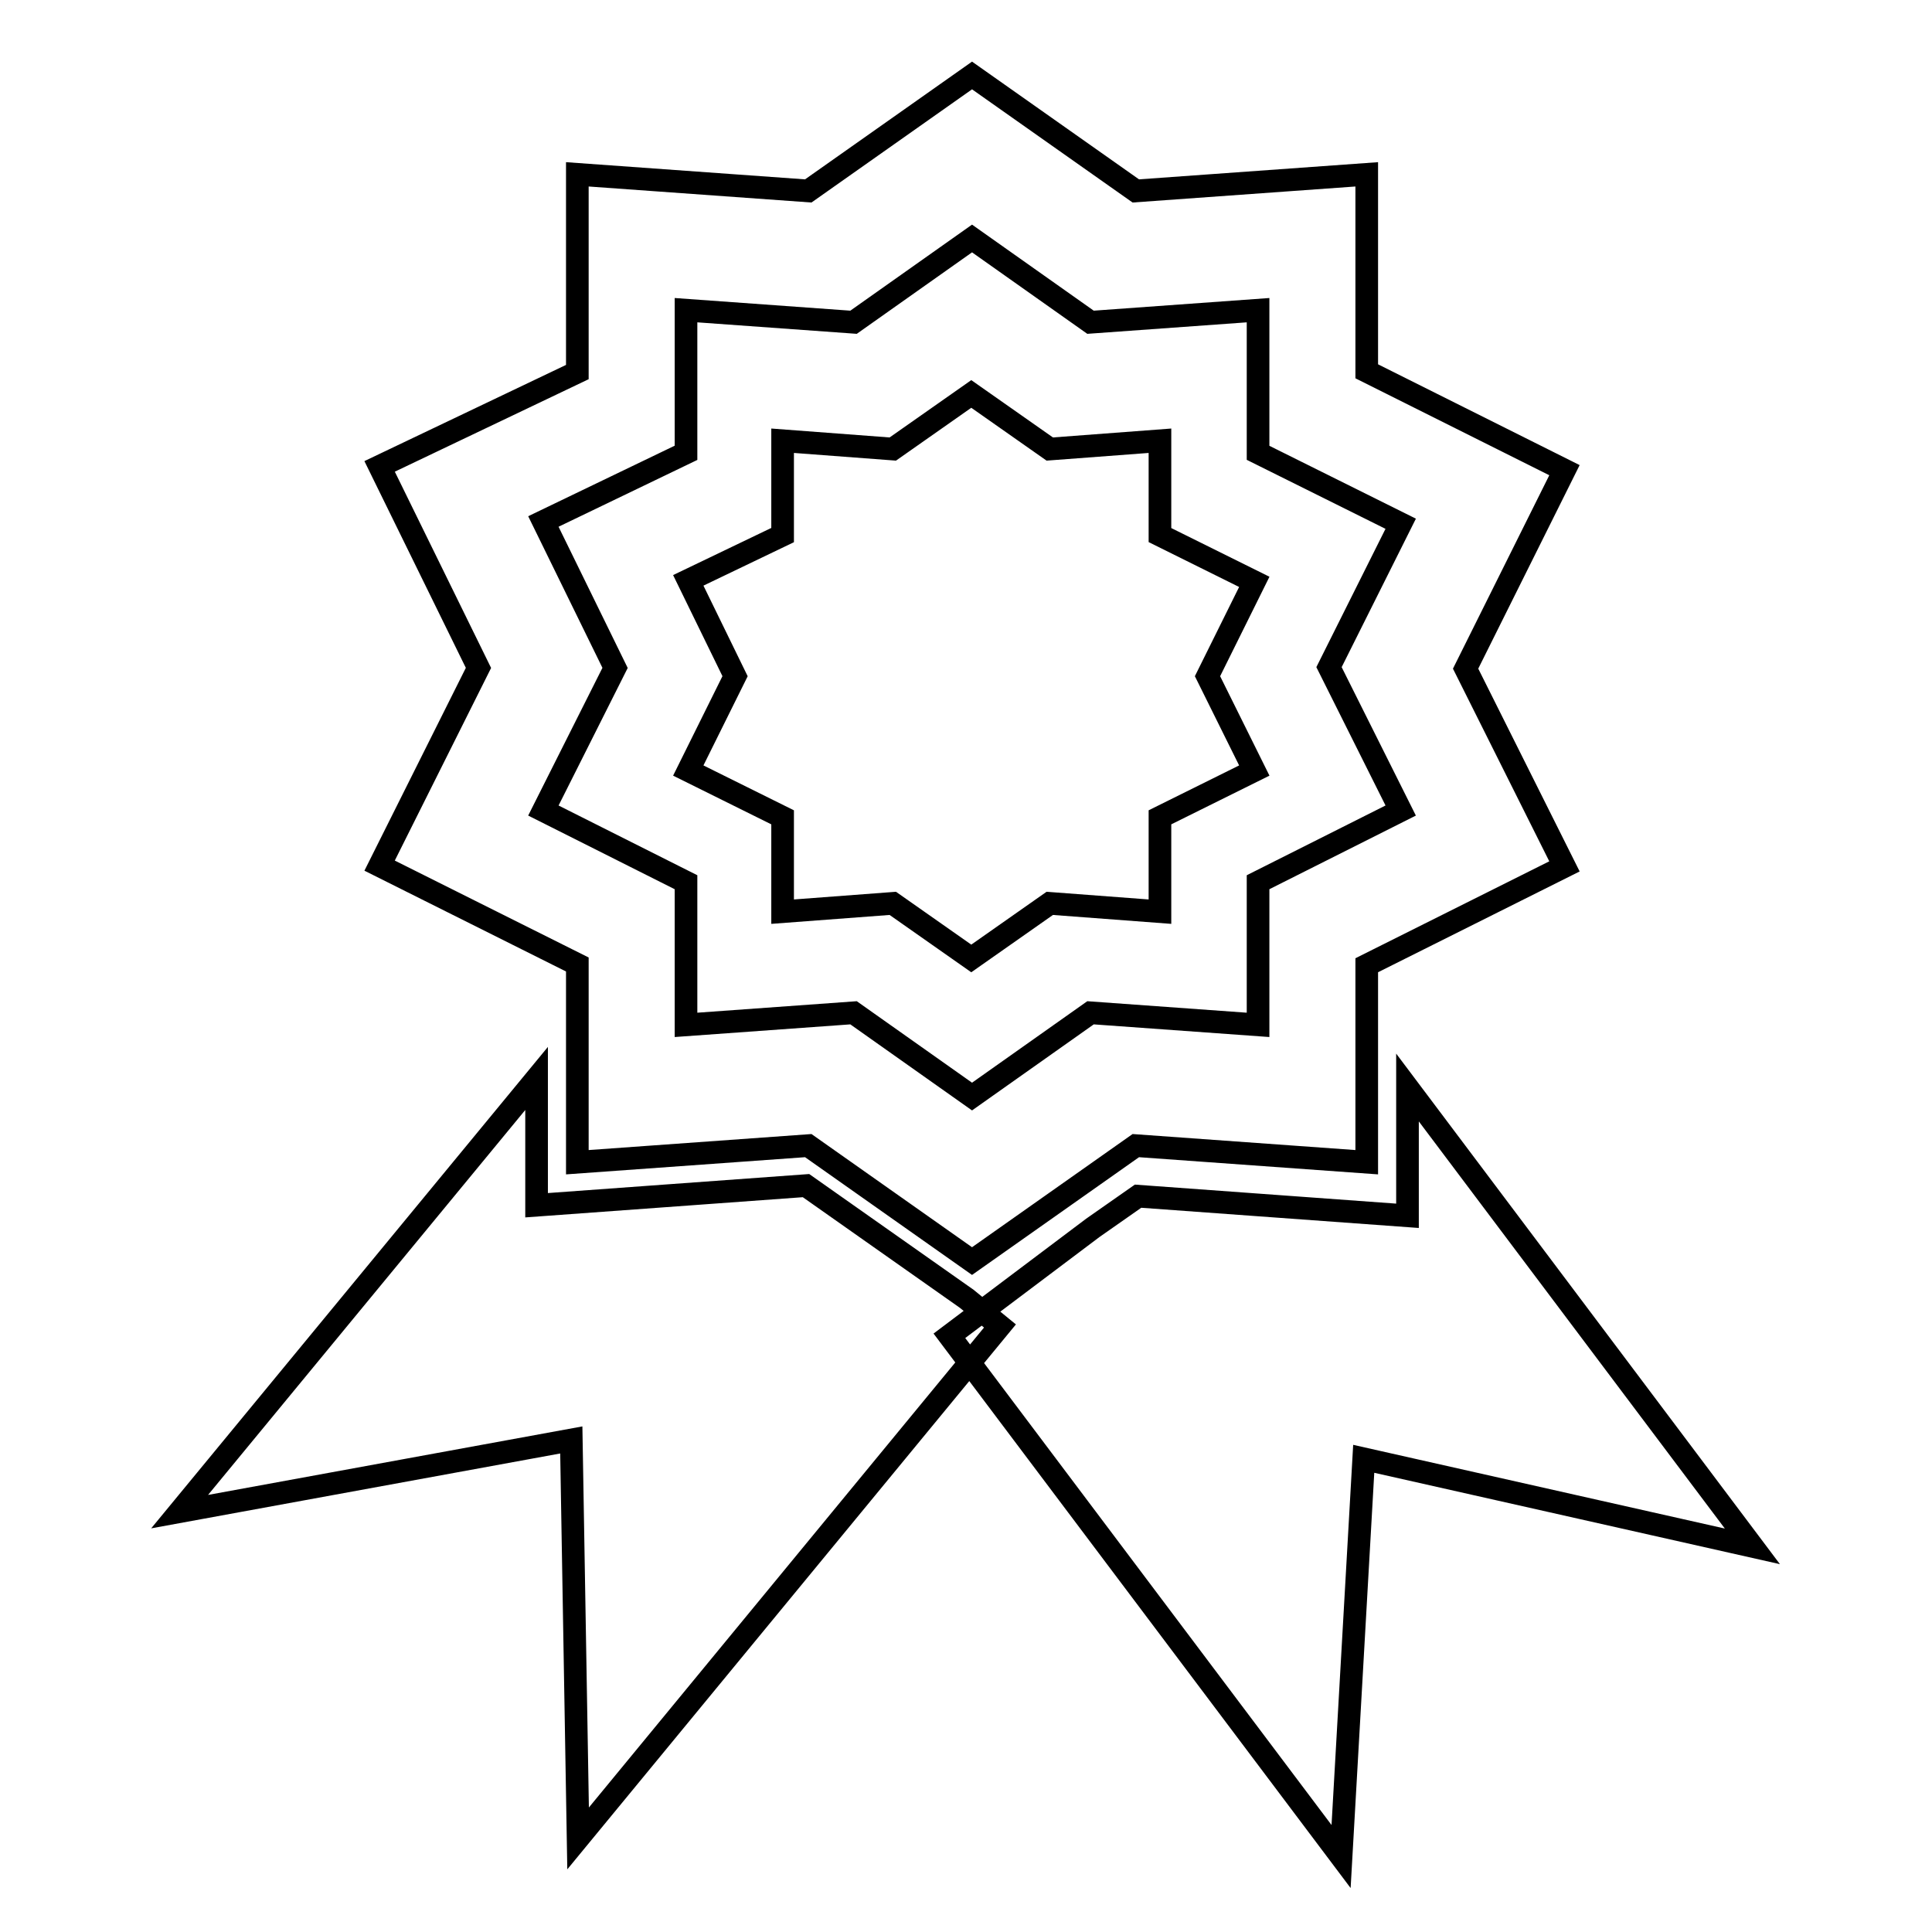 <?xml version="1.0" encoding="utf-8"?>
<!-- Svg Vector Icons : http://www.onlinewebfonts.com/icon -->
<!DOCTYPE svg PUBLIC "-//W3C//DTD SVG 1.1//EN" "http://www.w3.org/Graphics/SVG/1.1/DTD/svg11.dtd">
<svg version="1.1" xmlns="http://www.w3.org/2000/svg" xmlns:xlink="http://www.w3.org/1999/xlink" x="0px" y="0px" viewBox="0 0 256 256" enable-background="new 0 0 256 256" xml:space="preserve">
<g><g><path stroke-width="3" fill-opacity="0" stroke="#000000"  d="M207.3,62.3l-26.2-13.1V23.1l-30.6,2.2L128.8,10l-21.7,15.3l-30.6-2.2v26.2L50.3,61.8l13.1,26.7l-13.1,26.2l26.2,13.1v26.2l30.6-2.2l21.7,15.3l21.7-15.3l30.6,2.2v-26.1l26.2-13.1l-13.1-26.2L207.3,62.3L207.3,62.3z M185.6,107.4l-18.9,9.5v18.9l-22.2-1.6l-15.7,11.1l-15.7-11.1l-22.2,1.6v-18.9L72,107.4l9.5-18.9L72,69.1l18.9-9.1V41.1l22.2,1.6l15.7-11.1l15.7,11.1l22.2-1.6v18.9l18.9,9.4l-9.5,19L185.6,107.4L185.6,107.4z M106.8,157.1l-35.7,2.6v-16.8l-47.3,57.4l51.9-9.5l0.9,52.8l55.9-67.9l-4.4-3.6L106.8,157.1z M186.5,144.1v17l-35.7-2.6l-6,4.2L125.8,177l51.9,69l3-52.7l51.5,11.6L186.5,144.1z M166.2,102.1l-12.5,6.2v12.5l-14.6-1.1l-10.4,7.3l-10.4-7.3l-14.6,1.1v-12.5l-12.5-6.2l6.2-12.5l-6.2-12.7l12.5-6V58.4l14.6,1.1l10.4-7.3l10.4,7.3l14.6-1.1v12.5l12.5,6.2L160,89.6L166.2,102.1L166.2,102.1z"/></g></g>
</svg>